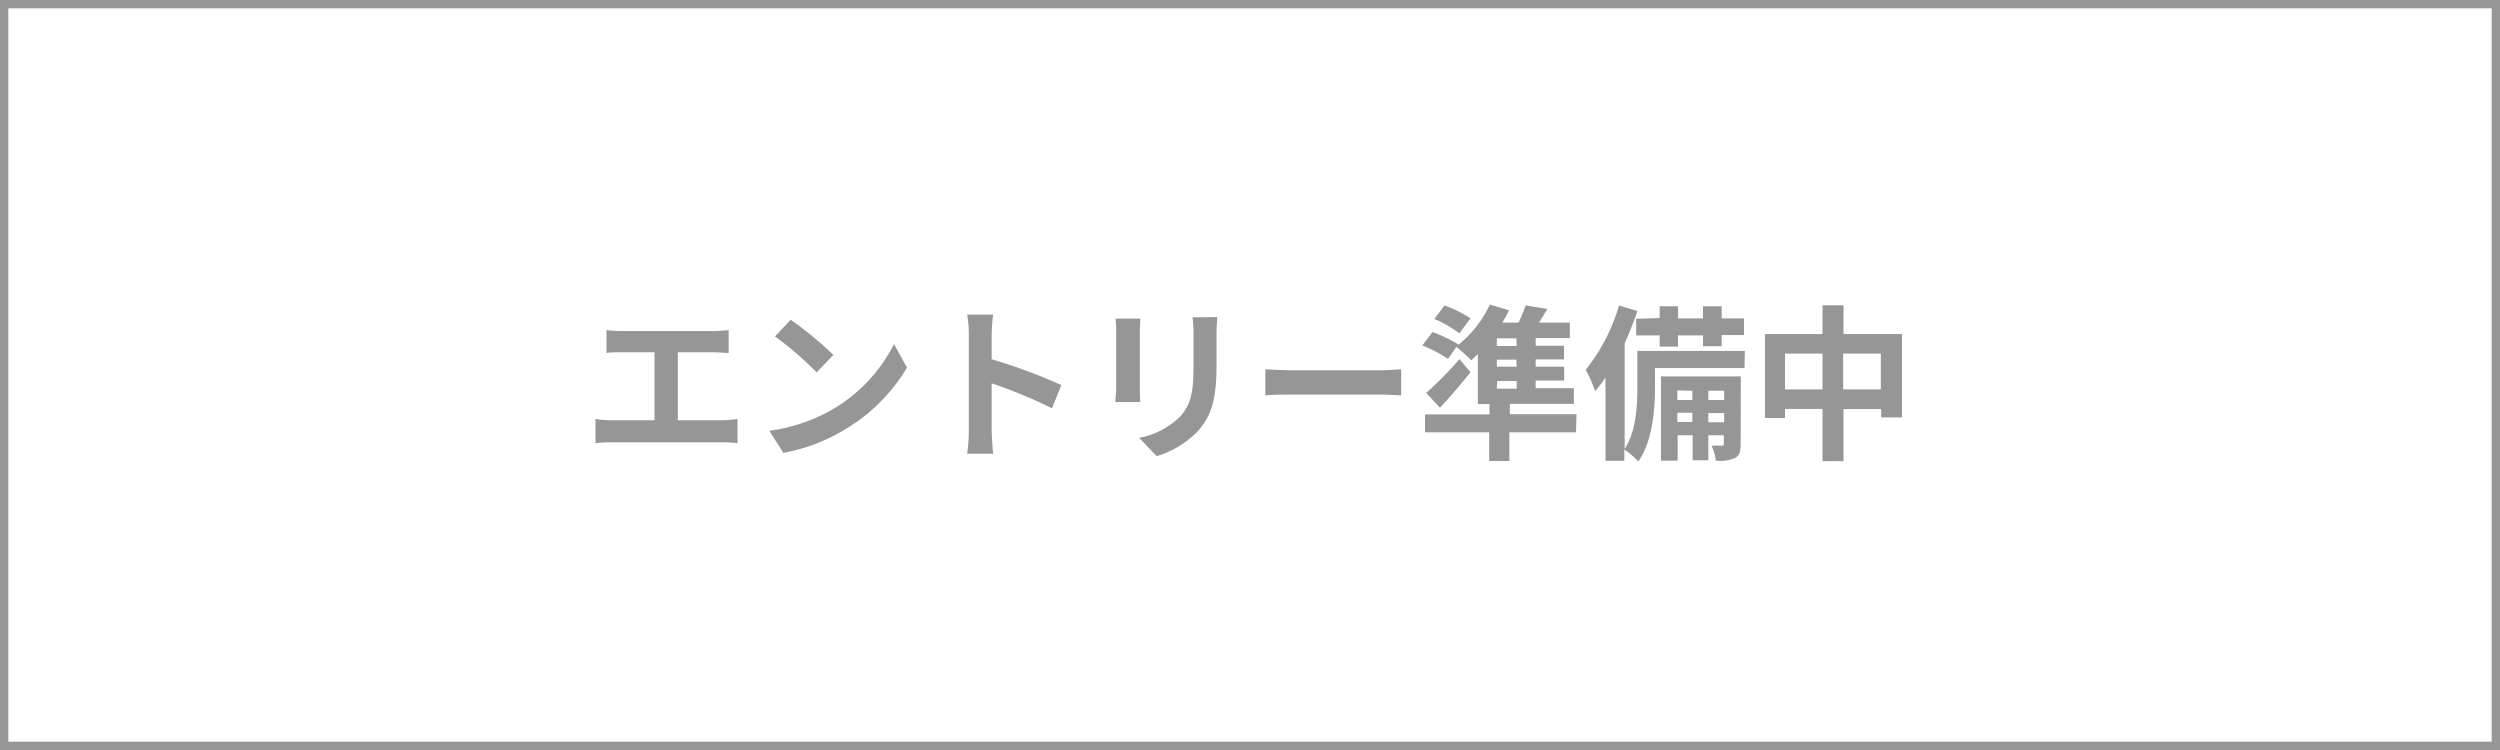 <svg xmlns="http://www.w3.org/2000/svg" viewBox="0 0 300 90"><rect x="0" y="0" width="300" height="90" fill="#333333" stroke="none"/><defs><style>.cls-1{fill:#fff;}.cls-2{fill:#969696;}</style></defs><g id="レイヤー_2" data-name="レイヤー 2"><g id="作業"><rect class="cls-1" x="0.5" y="0.5" width="299" height="89"/><path class="cls-2" d="M299,1V89H1V1H299m1-1H0V90H300V0Z"/><path class="cls-2" d="M86.64,50.43a11.72,11.72,0,0,0,1.86-.16v2.91a15.51,15.51,0,0,0-1.86-.1H73.46a16.71,16.71,0,0,0-2,.1V50.27a10.8,10.8,0,0,0,2,.16h5.08V42.27H74.68c-.54,0-1.4,0-1.9.08V39.61a14.68,14.68,0,0,0,1.9.12H85.56c.6,0,1.3-.06,1.88-.12v2.74c-.6,0-1.3-.08-1.88-.08H81.34v8.16Z"/><path class="cls-2" d="M100,49.07a19,19,0,0,0,7.28-7.78l1.56,2.82a21.27,21.27,0,0,1-7.4,7.4A21.67,21.67,0,0,1,94,54.34l-1.68-2.65A20.61,20.61,0,0,0,100,49.07Zm0-6.48-2,2.1a41.58,41.58,0,0,0-5-4.32l1.88-2A42,42,0,0,1,100,42.59Z"/><path class="cls-2" d="M126.24,49A57.77,57.77,0,0,0,119,46v5.66c0,.58.1,2,.18,2.79h-3.12a21.43,21.43,0,0,0,.2-2.79V40.17a14,14,0,0,0-.2-2.42h3.12a21.75,21.75,0,0,0-.18,2.42v2.94a65.32,65.32,0,0,1,8.36,3.1Z"/><path class="cls-2" d="M136.84,38.23c0,.44-.06.88-.06,1.52v6.76c0,.5,0,1.28.06,1.74h-3c0-.38.1-1.16.1-1.76V39.75a13.6,13.6,0,0,0-.08-1.52Zm9.22-.18c0,.56-.08,1.2-.08,2v4c0,4.3-.84,6.14-2.32,7.78a11.65,11.65,0,0,1-4.86,2.91l-2.1-2.2A9.44,9.44,0,0,0,141.6,50c1.36-1.5,1.62-3,1.62-6.12v-3.8a14.11,14.11,0,0,0-.12-2Z"/><path class="cls-2" d="M151.84,44.31c.72.06,2.18.12,3.22.12H165.8c.92,0,1.82-.08,2.34-.12v3.14c-.48,0-1.5-.1-2.34-.1H155.06c-1.14,0-2.48,0-3.22.1Z"/><path class="cls-2" d="M189.12,51.88h-8v3.44H178.7V51.88H171V49.73h7.74V48.49h-1.4v-6c-.26.26-.54.52-.8.74a17.61,17.61,0,0,0-1.78-1.6l-1,1.44a16.28,16.28,0,0,0-3.08-1.62l1.22-1.6A16.78,16.78,0,0,1,175,41.33l-.08.12a13.67,13.67,0,0,0,3.86-4.9l2.3.68a15.16,15.16,0,0,1-.8,1.48h1.94a16.87,16.87,0,0,0,.86-2.06l2.6.42c-.34.58-.68,1.14-1,1.64h3.7v1.86h-4.1v.92h3.4v1.64h-3.4V44h3.42v1.66h-3.42v.92h4.58v1.88h-7.68v1.24h8Zm-12.66-7.21c-1.14,1.42-2.4,2.9-3.66,4.26l-1.66-1.78a43,43,0,0,0,4-4.06ZM175.12,40a13.18,13.18,0,0,0-3-1.72l1.22-1.62a14.18,14.18,0,0,1,3.12,1.54Zm6.84.6h-2.34v.92H182Zm0,2.56h-2.34V44H182Zm-2.34,3.48H182v-.92h-2.34Z"/><path class="cls-2" d="M209.34,44.17H198.6v2.36c0,2.6-.3,6.43-2,8.85a9.68,9.68,0,0,0-1.68-1.44V55.3h-2.26v-10a16,16,0,0,1-1.24,1.64,16.54,16.54,0,0,0-1.14-2.56,22.28,22.28,0,0,0,4-7.72l2.2.66a38.88,38.88,0,0,1-1.52,3.88V53.86c1.4-2.15,1.52-5.17,1.52-7.37V42.11h12.9Zm-10.18-6V36.75h2.2v1.46h3V36.75h2.24v1.46h2.68v2h-2.68v1.34h-2.24V40.25h-3v1.34h-2.2V40.25h-2.82v-2Zm9.72,15.08c0,.91-.12,1.39-.68,1.71a4.64,4.64,0,0,1-2.3.32,6,6,0,0,0-.52-1.8c.56,0,1.06,0,1.26,0s.22,0,.22-.25v-1H205v3h-1.88v-3h-1.8v3.05h-2V45.17h9.58Zm-7.6-6.4V48h1.8V46.89Zm1.8,3.78v-1.1h-1.8v1.1ZM205,46.89V48h1.9V46.89Zm1.9,3.78v-1.1H205v1.1Z"/><path class="cls-2" d="M228.24,40.09v10h-2.5v-1h-4.52v6.25H218.7V49.07h-4.5v1.1h-2.4V40.09h6.9V36.63h2.52v3.46Zm-9.54,6.64v-4.3h-4.5v4.3Zm7,0v-4.3h-4.52v4.3Z"/></g></g></svg>